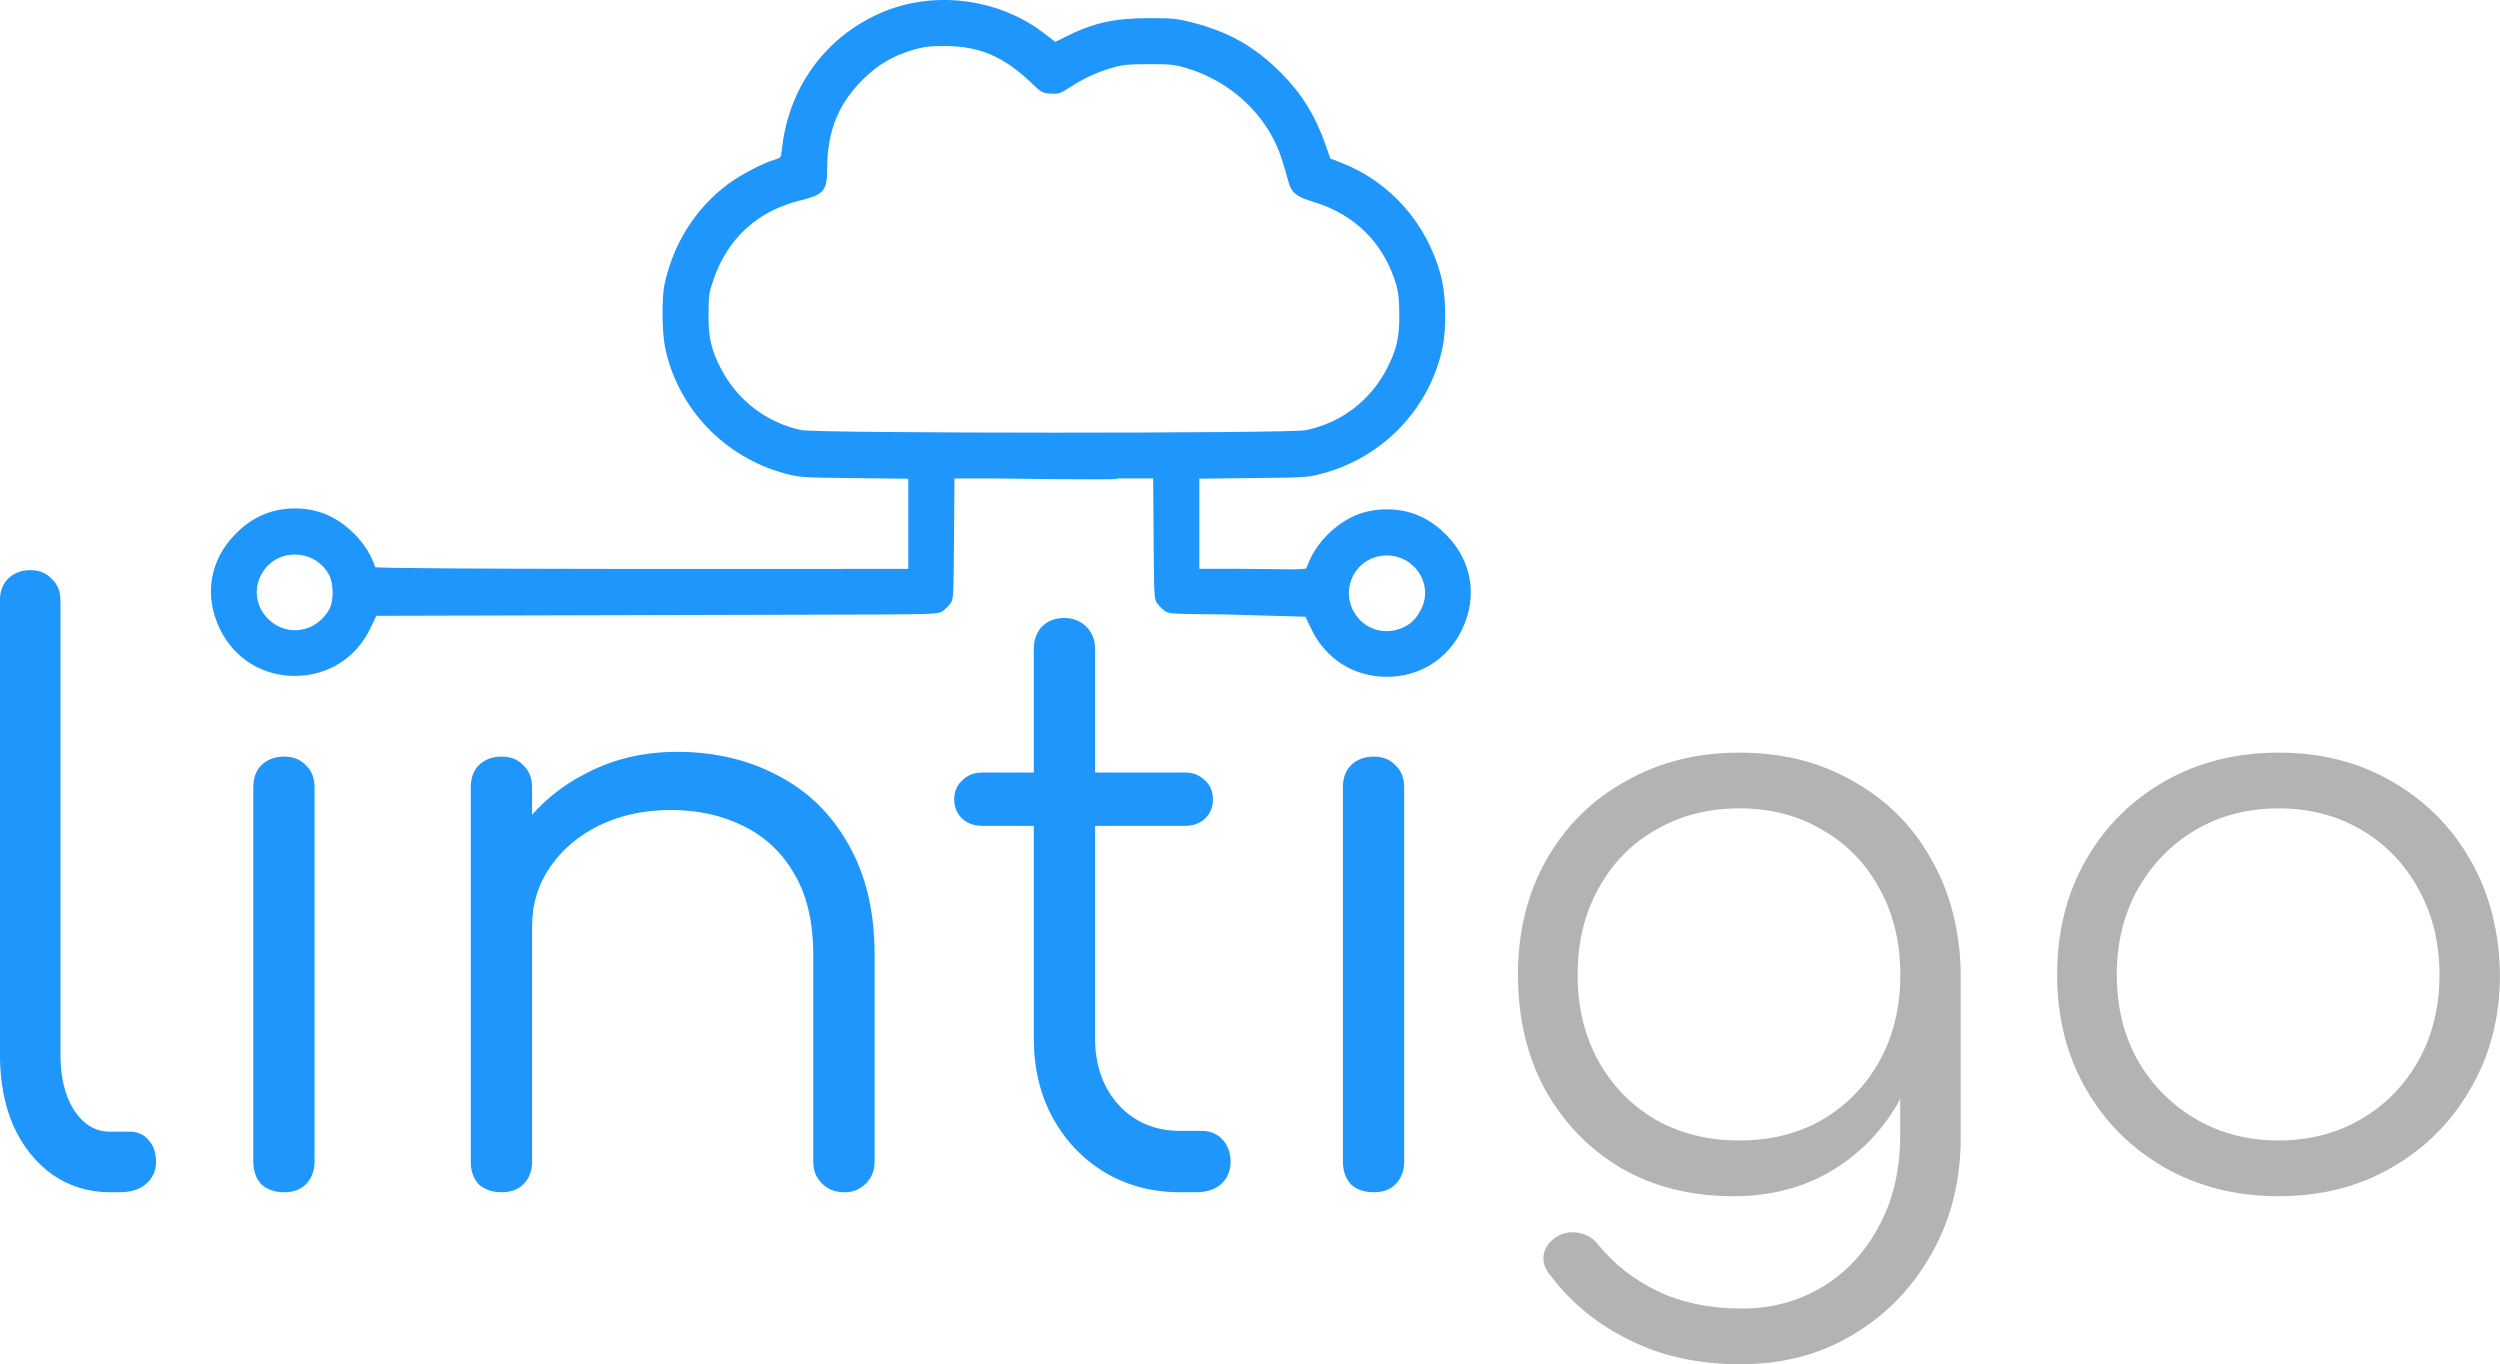 <?xml version="1.0" encoding="UTF-8" standalone="no"?>
<!-- Created with Inkscape (http://www.inkscape.org/) -->

<svg
   width="41.485mm"
   height="22.639mm"
   viewBox="0 0 41.485 22.639"
   version="1.1"
   id="svg5"
   xml:space="preserve"
   inkscape:version="1.2.1 (9c6d41e410, 2022-07-14)"
   sodipodi:docname="lintigo_logo.svg"
   xmlns:inkscape="http://www.inkscape.org/namespaces/inkscape"
   xmlns:sodipodi="http://sodipodi.sourceforge.net/DTD/sodipodi-0.dtd"
   xmlns="http://www.w3.org/2000/svg"
   xmlns:svg="http://www.w3.org/2000/svg"><sodipodi:namedview
     id="namedview7"
     pagecolor="#ffffff"
     bordercolor="#000000"
     borderopacity="0.25"
     inkscape:showpageshadow="2"
     inkscape:pageopacity="1"
     inkscape:pagecheckerboard="0"
     inkscape:deskcolor="#d1d1d1"
     inkscape:document-units="mm"
     showgrid="false"
     inkscape:zoom="2.1946698"
     inkscape:cx="38.7302"
     inkscape:cy="52.855332"
     inkscape:window-width="1920"
     inkscape:window-height="1011"
     inkscape:window-x="0"
     inkscape:window-y="32"
     inkscape:window-maximized="1"
     inkscape:current-layer="layer1"
     showguides="true"><sodipodi:guide
       position="638.358,122.377"
       orientation="1,0"
       id="guide37940"
       inkscape:locked="false" /><sodipodi:guide
       position="919.688,86.608"
       orientation="1,0"
       id="guide46831"
       inkscape:locked="false" /><sodipodi:guide
       position="826.257,-384.637"
       orientation="0,-1"
       id="guide47721"
       inkscape:locked="false" /><sodipodi:guide
       position="812.221,-532.157"
       orientation="0,-1"
       id="guide47792"
       inkscape:locked="false" /><sodipodi:guide
       position="790.795,-1295.073"
       orientation="0,-1"
       id="guide64899"
       inkscape:locked="false" /></sodipodi:namedview><defs
     id="defs2"><rect
       x="280.669"
       y="81.27"
       width="256.349"
       height="107.519"
       id="rect6657-6-97-9-3" /></defs><g
     inkscape:label="Layer 1"
     inkscape:groupmode="layer"
     id="layer1"
     transform="translate(765.2,-218.113)"><path
       d="m -763.376,237.897 q -0.529,0 -0.952,-0.291 -0.41,-0.291 -0.648,-0.806 -0.225,-0.515 -0.225,-1.19 v -7.534 q 0,-0.225 0.132,-0.357 0.145,-0.145 0.37,-0.145 0.225,0 0.357,0.145 0.145,0.132 0.145,0.357 v 7.534 q 0,0.568 0.225,0.925 0.238,0.357 0.595,0.357 h 0.33 q 0.198,0 0.317,0.145 0.119,0.132 0.119,0.357 0,0.225 -0.172,0.37 -0.159,0.132 -0.423,0.132 z"
       style="font-size:8.851px;font-family:Comfortaa;-inkscape-font-specification:'Comfortaa, Normal';white-space:pre;fill:#1e96fc;stroke-width:1.129"
       id="path2092" /><path
       d="m -760.482,237.897 c -0.159,0 -0.286,-0.044 -0.383,-0.132 -0.088,-0.097 -0.132,-0.225 -0.132,-0.383 v -6.199 c 0,-0.159 0.044,-0.282 0.132,-0.37 0.097,-0.097 0.225,-0.145 0.383,-0.145 0.15,0 0.269,0.049 0.357,0.145 0.097,0.088 0.145,0.211 0.145,0.37 v 6.199 c 0,0.159 -0.049,0.286 -0.145,0.383 -0.088,0.088 -0.207,0.132 -0.357,0.132 z"
       style="font-size:8.851px;font-family:Comfortaa;-inkscape-font-specification:'Comfortaa, Normal';white-space:pre;fill:#1e96fc;stroke-width:1.129"
       id="path2094"
       sodipodi:nodetypes="scsssscssss" /><path
       d="m -751.19,237.897 q -0.225,0 -0.37,-0.145 -0.145,-0.145 -0.145,-0.357 v -3.436 q 0,-0.819 -0.317,-1.348 -0.304,-0.529 -0.846,-0.793 -0.529,-0.264 -1.203,-0.264 -0.648,0 -1.176,0.251 -0.515,0.251 -0.819,0.687 -0.304,0.436 -0.304,0.991 h -0.727 q 0.026,-0.833 0.449,-1.48 0.423,-0.661 1.123,-1.031 0.701,-0.383 1.56,-0.383 0.938,0 1.679,0.397 0.74,0.383 1.163,1.137 0.436,0.753 0.436,1.837 v 3.436 q 0,0.211 -0.145,0.357 -0.145,0.145 -0.357,0.145 z m -5.683,0 q -0.238,0 -0.383,-0.132 -0.132,-0.145 -0.132,-0.37 v -6.212 q 0,-0.238 0.132,-0.37 0.145,-0.145 0.383,-0.145 0.225,0 0.357,0.145 0.145,0.132 0.145,0.37 v 6.212 q 0,0.225 -0.145,0.37 -0.132,0.132 -0.357,0.132 z"
       style="font-size:8.851px;font-family:Comfortaa;-inkscape-font-specification:'Comfortaa, Normal';white-space:pre;fill:#1e96fc;stroke-width:1.129"
       id="path2096" /><path
       d="m -745.613,237.897 q -0.7,0 -1.256,-0.33 -0.542,-0.33 -0.859,-0.899 -0.317,-0.582 -0.317,-1.322 v -6.463 q 0,-0.225 0.132,-0.37 0.145,-0.145 0.37,-0.145 0.225,0 0.37,0.145 0.145,0.145 0.145,0.37 v 6.463 q 0,0.674 0.397,1.11 0.397,0.423 1.018,0.423 h 0.357 q 0.211,0 0.344,0.145 0.132,0.145 0.132,0.37 0,0.225 -0.159,0.37 -0.159,0.132 -0.397,0.132 z m -3.291,-6.08 q -0.198,0 -0.33,-0.119 -0.132,-0.132 -0.132,-0.317 0,-0.198 0.132,-0.317 0.132,-0.132 0.33,-0.132 h 3.37 q 0.198,0 0.33,0.132 0.132,0.119 0.132,0.317 0,0.185 -0.132,0.317 -0.132,0.119 -0.33,0.119 z"
       style="font-size:8.851px;font-family:Comfortaa;-inkscape-font-specification:'Comfortaa, Normal';white-space:pre;fill:#1e96fc;stroke-width:1.129"
       id="path2098" /><path
       d="m -742.401,237.897 c -0.159,0 -0.286,-0.044 -0.383,-0.132 -0.088,-0.097 -0.132,-0.225 -0.132,-0.383 v -6.199 c 0,-0.159 0.044,-0.282 0.132,-0.37 0.097,-0.097 0.225,-0.145 0.383,-0.145 0.15,0 0.269,0.049 0.357,0.145 0.097,0.088 0.145,0.211 0.145,0.37 v 6.199 c 0,0.159 -0.049,0.286 -0.145,0.383 -0.088,0.088 -0.207,0.132 -0.357,0.132 z"
       style="font-size:8.851px;font-family:Comfortaa;-inkscape-font-specification:'Comfortaa, Normal';white-space:pre;fill:#1e96fc;stroke-width:1.129"
       id="path2100"
       sodipodi:nodetypes="scsssscssss" /><path
       d="m -736.443,237.963 q -1.044,0 -1.85,-0.463 -0.806,-0.476 -1.269,-1.308 -0.449,-0.833 -0.449,-1.903 0,-1.084 0.476,-1.916 0.476,-0.833 1.308,-1.295 0.833,-0.476 1.89,-0.476 1.071,0 1.89,0.476 0.833,0.463 1.295,1.295 0.476,0.833 0.489,1.916 l -0.595,0.317 q 0,0.978 -0.41,1.745 -0.41,0.753 -1.137,1.19 -0.714,0.423 -1.639,0.423 z m 0.132,2.789 q -1.044,0 -1.837,-0.397 -0.793,-0.383 -1.308,-1.057 -0.145,-0.159 -0.132,-0.344 0.026,-0.185 0.198,-0.304 0.172,-0.119 0.383,-0.079 0.211,0.04 0.33,0.198 0.383,0.476 0.978,0.767 0.608,0.291 1.401,0.291 0.74,0 1.335,-0.357 0.595,-0.357 0.938,-1.004 0.357,-0.648 0.357,-1.52 v -2.009 l 0.383,-0.767 0.621,0.119 v 2.696 q 0,1.071 -0.476,1.916 -0.476,0.859 -1.295,1.348 -0.819,0.502 -1.877,0.502 z m -0.026,-3.714 q 0.78,0 1.375,-0.344 0.608,-0.357 0.952,-0.978 0.344,-0.621 0.344,-1.427 0,-0.806 -0.344,-1.427 -0.344,-0.634 -0.952,-0.978 -0.595,-0.357 -1.375,-0.357 -0.78,0 -1.388,0.357 -0.608,0.344 -0.952,0.978 -0.344,0.621 -0.344,1.427 0,0.806 0.344,1.427 0.344,0.621 0.952,0.978 0.608,0.344 1.388,0.344 z"
       style="font-size:8.851px;font-family:Comfortaa;-inkscape-font-specification:Comfortaa;white-space:pre;fill:#b3b3b3;stroke-width:1.129"
       id="path2104" /><path
       d="m -727.39,237.963 q -1.057,0 -1.89,-0.476 -0.833,-0.476 -1.308,-1.308 -0.476,-0.833 -0.476,-1.89 0,-1.071 0.476,-1.903 0.476,-0.833 1.308,-1.308 0.833,-0.476 1.89,-0.476 1.057,0 1.877,0.476 0.833,0.476 1.308,1.308 0.476,0.833 0.489,1.903 0,1.057 -0.489,1.89 -0.476,0.833 -1.308,1.308 -0.819,0.476 -1.877,0.476 z m 0,-0.925 q 0.767,0 1.375,-0.357 0.608,-0.357 0.952,-0.978 0.344,-0.621 0.344,-1.414 0,-0.793 -0.344,-1.414 -0.344,-0.634 -0.952,-0.991 -0.608,-0.357 -1.375,-0.357 -0.767,0 -1.375,0.357 -0.608,0.357 -0.965,0.991 -0.344,0.621 -0.344,1.414 0,0.793 0.344,1.414 0.357,0.621 0.965,0.978 0.608,0.357 1.375,0.357 z"
       style="font-size:8.851px;font-family:Comfortaa;-inkscape-font-specification:Comfortaa;white-space:pre;fill:#b3b3b3;stroke-width:1.129"
       id="path2106" /><path
       style="fill:#1e96fc;fill-opacity:1;stroke-width:0.025"
       d="m -748.727,226.053 h -0.635 l -0.007,1.002 c -0.007,0.967 -0.009,1.005 -0.06,1.072 -0.029,0.039 -0.084,0.094 -0.123,0.123 -0.067,0.05 -0.107,0.053 -0.995,0.06 l -8.408,0.022 -0.103,0.214 c -0.236,0.488 -0.701,0.781 -1.245,0.783 -0.54,0.002 -1.007,-0.287 -1.244,-0.77 -0.274,-0.557 -0.176,-1.155 0.261,-1.592 0.279,-0.28 0.602,-0.417 0.981,-0.417 0.378,0 0.696,0.136 0.981,0.419 0.163,0.162 0.287,0.357 0.35,0.554 0.013,0.041 7.552,0.03 8.172,0.03 h 0.674 v -0.748 -0.748 l -0.896,-0.01 c -0.876,-0.01 -0.902,-0.011 -1.15,-0.077 -1.002,-0.268 -1.776,-1.078 -1.987,-2.078 -0.055,-0.259 -0.061,-0.826 -0.013,-1.055 0.146,-0.683 0.517,-1.269 1.057,-1.671 0.205,-0.152 0.577,-0.347 0.77,-0.403 0.106,-0.031 0.107,-0.032 0.122,-0.173 0.108,-1.016 0.712,-1.853 1.627,-2.257 0.879,-0.388 1.959,-0.255 2.726,0.334 l 0.184,0.141 0.172,-0.086 c 0.46,-0.231 0.81,-0.308 1.392,-0.308 0.389,2.6e-4 0.459,0.008 0.705,0.071 0.616,0.159 1.043,0.402 1.481,0.843 0.342,0.344 0.566,0.707 0.735,1.191 l 0.078,0.224 0.183,0.071 c 0.812,0.316 1.423,1.009 1.652,1.875 0.086,0.323 0.097,0.864 0.025,1.202 -0.213,1.002 -0.986,1.81 -1.987,2.078 -0.248,0.067 -0.274,0.068 -1.15,0.077 l -0.896,0.01 v 0.748 0.748 h 0.674 c 0.62,0 1.092,0.027 1.105,-0.014 0.064,-0.196 0.187,-0.392 0.35,-0.554 0.285,-0.283 0.603,-0.419 0.981,-0.419 0.379,0 0.702,0.137 0.981,0.417 0.436,0.437 0.534,1.035 0.261,1.592 -0.237,0.483 -0.704,0.772 -1.244,0.77 -0.544,-0.002 -1.009,-0.294 -1.245,-0.783 l -0.103,-0.214 -1.341,-0.038 c -0.888,-0.007 -0.927,-0.01 -0.995,-0.06 -0.039,-0.029 -0.094,-0.084 -0.123,-0.123 -0.051,-0.068 -0.053,-0.106 -0.06,-1.072 l -0.007,-1.002 h -0.635 c 0.229,0.017 -0.342,0.024 -2.032,0 z m -11.314,2.459 c 0.125,-0.055 0.25,-0.178 0.314,-0.306 0.066,-0.133 0.061,-0.415 -0.01,-0.549 -0.24,-0.454 -0.898,-0.456 -1.131,-0.003 -0.272,0.528 0.28,1.102 0.827,0.859 z m 18.119,0.016 c 0.142,-0.063 0.24,-0.166 0.316,-0.331 0.185,-0.402 -0.125,-0.867 -0.579,-0.867 -0.517,0 -0.812,0.572 -0.512,0.994 0.176,0.247 0.492,0.33 0.775,0.204 z m -1.61,-3.276 c 0.593,-0.123 1.083,-0.499 1.357,-1.043 0.151,-0.301 0.196,-0.498 0.195,-0.863 -5.4e-4,-0.246 -0.013,-0.373 -0.048,-0.496 -0.199,-0.692 -0.685,-1.18 -1.38,-1.388 -0.277,-0.083 -0.367,-0.155 -0.412,-0.334 -0.017,-0.067 -0.065,-0.232 -0.108,-0.368 -0.226,-0.722 -0.842,-1.305 -1.61,-1.525 -0.175,-0.05 -0.259,-0.058 -0.61,-0.057 -0.366,0.002 -0.429,0.009 -0.63,0.07 -0.25,0.076 -0.446,0.169 -0.684,0.324 -0.149,0.097 -0.171,0.103 -0.305,0.094 -0.139,-0.01 -0.151,-0.017 -0.332,-0.189 -0.455,-0.432 -0.856,-0.6 -1.43,-0.6 -0.255,2.6e-4 -0.342,0.011 -0.534,0.068 -0.323,0.096 -0.57,0.242 -0.816,0.485 -0.412,0.407 -0.594,0.862 -0.595,1.487 -5.4e-4,0.362 -0.055,0.425 -0.45,0.523 -0.707,0.175 -1.2,0.626 -1.437,1.314 -0.074,0.217 -0.081,0.26 -0.082,0.578 -0.002,0.379 0.041,0.57 0.195,0.876 0.27,0.537 0.757,0.915 1.342,1.042 0.256,0.056 8.105,0.057 8.373,0.002 z"
       id="path23569-1-6"
       sodipodi:nodetypes="cccssccscssssssccccssssscssccccssccsscccccscsssscsccsscccccssccccsssccsccsscccssccscsssscsccc" /></g></svg>
